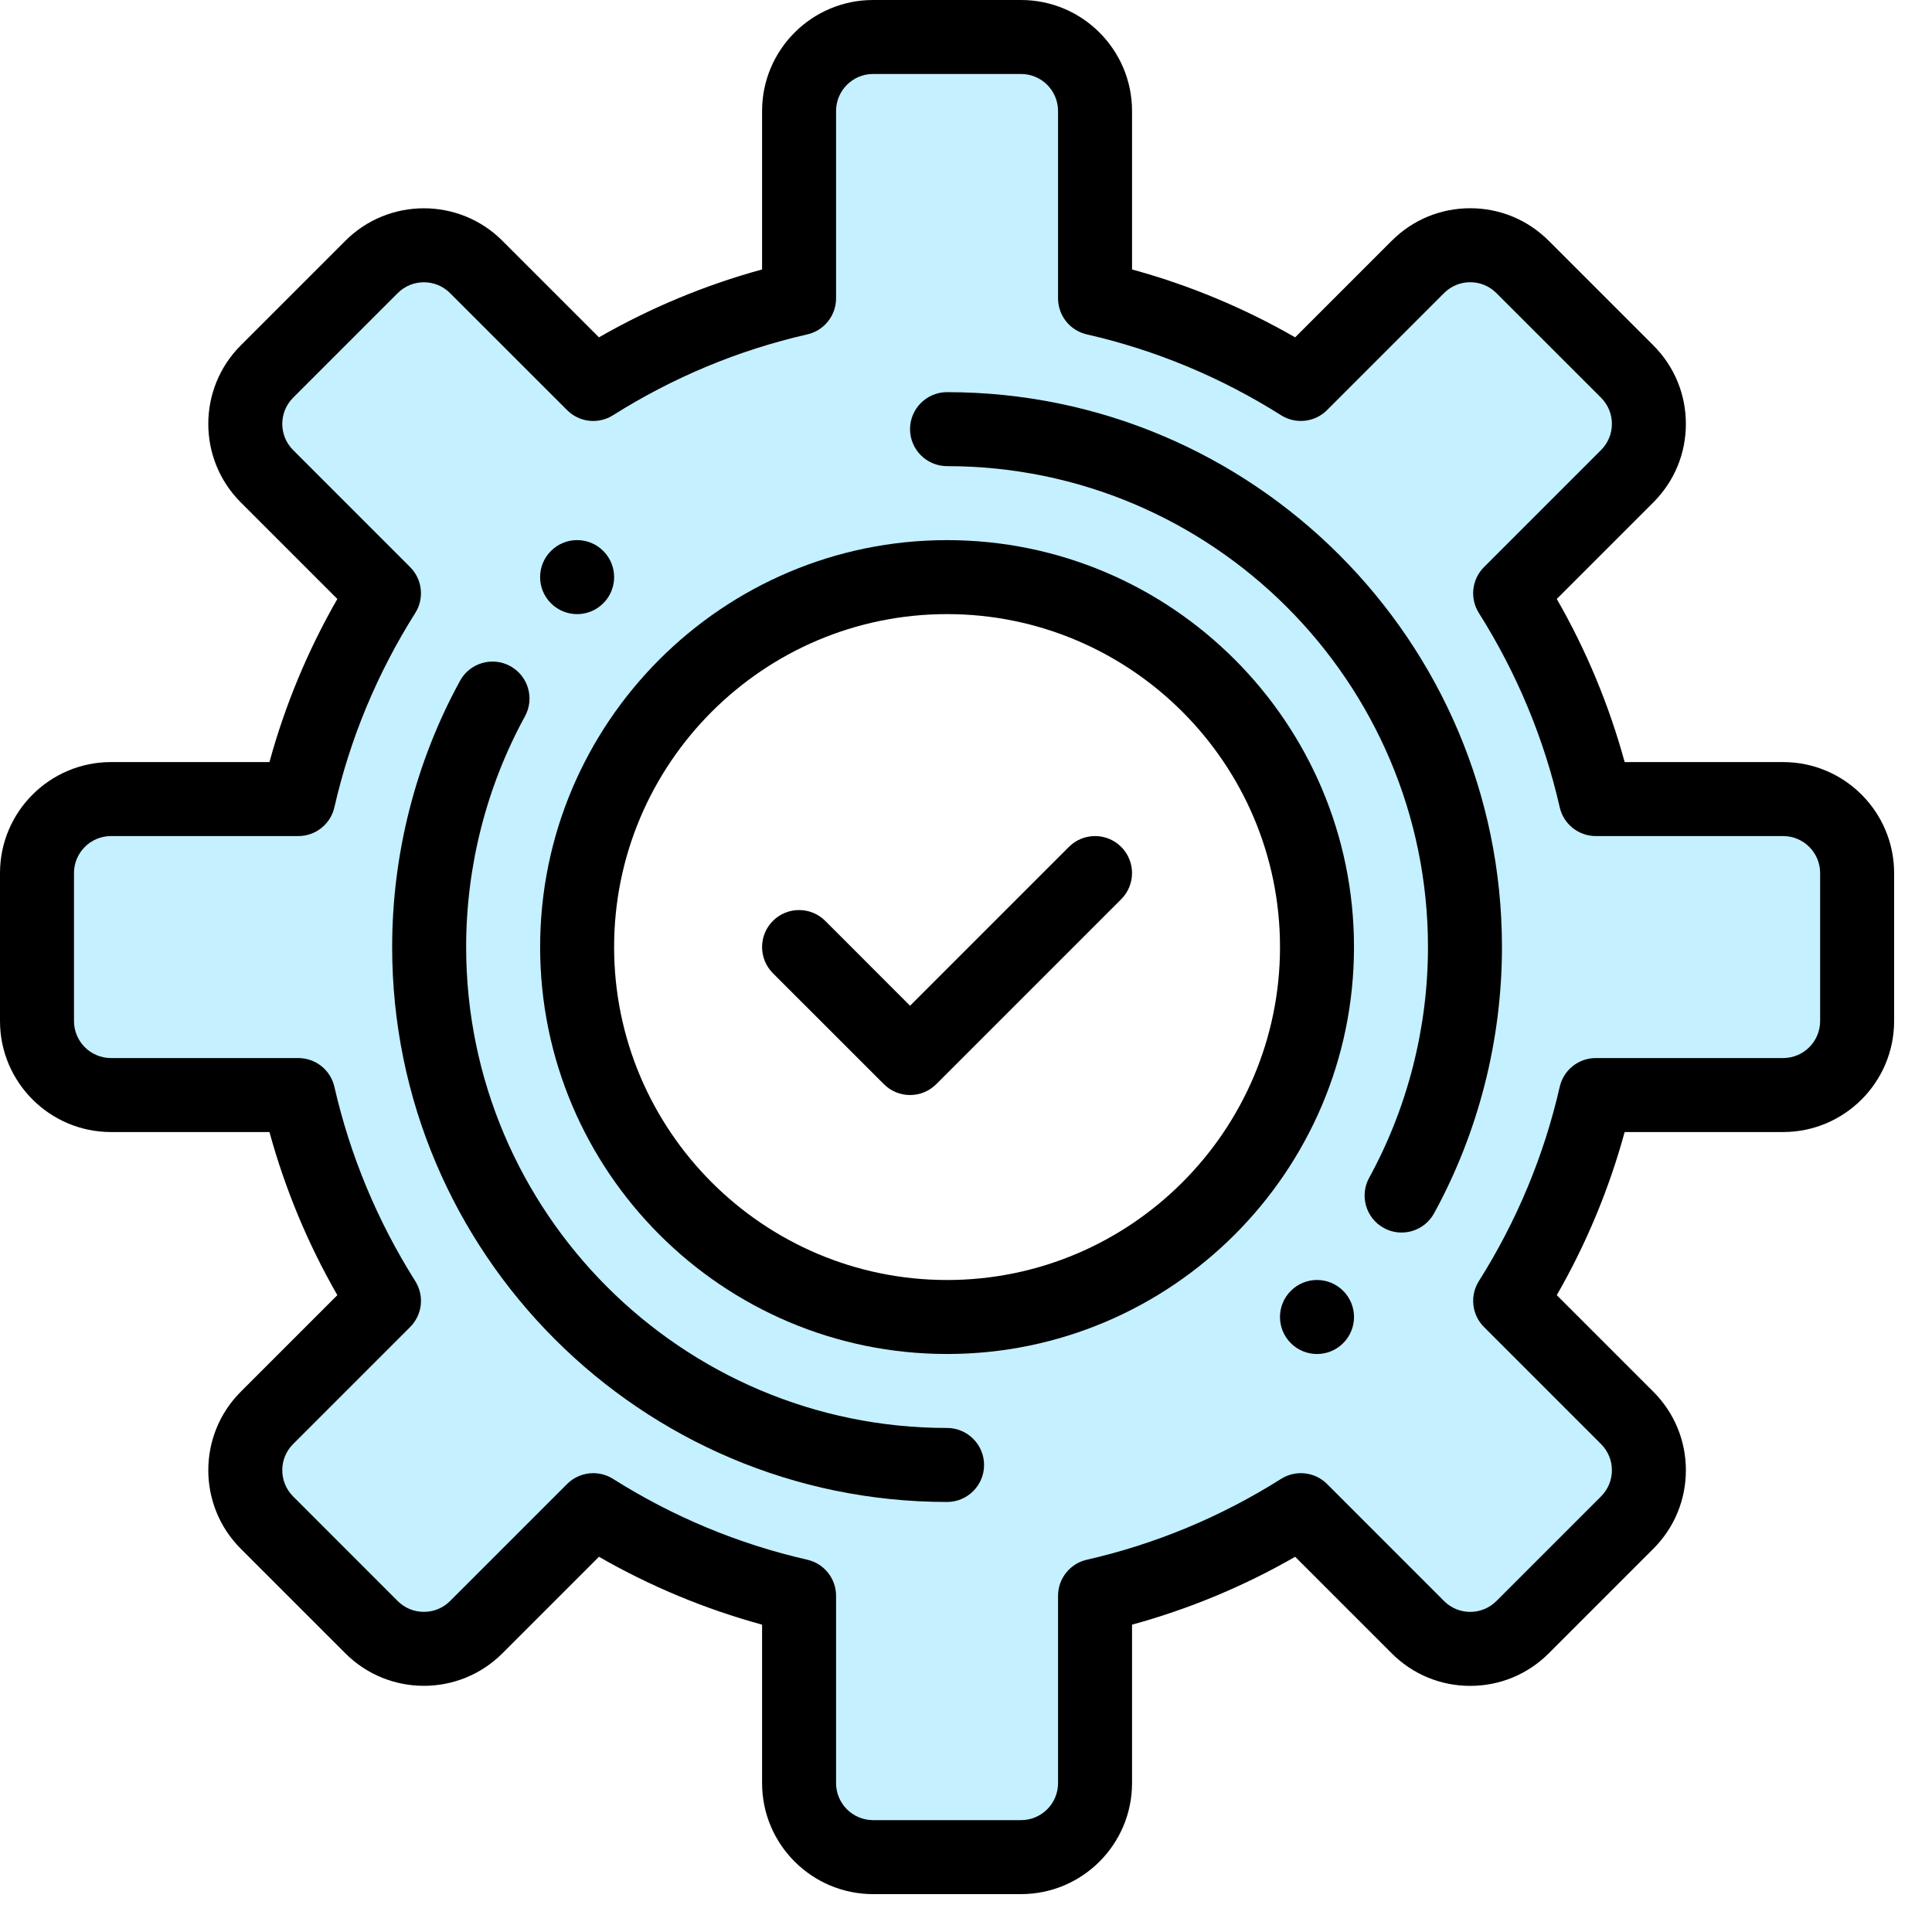 <svg width="51" height="51" viewBox="0 0 51 51" fill="none" xmlns="http://www.w3.org/2000/svg">
<g clip-path="url(#clip0_106_669)">
<path d="M49.023 23.047V26.953C49.023 28.031 48.149 28.906 47.07 28.906H42.125C41.679 30.862 40.904 32.691 39.864 34.34L42.954 37.43C43.717 38.192 43.717 39.429 42.954 40.191L40.191 42.954C39.429 43.717 38.192 43.717 37.43 42.954L34.34 39.864C32.691 40.904 30.862 41.679 28.906 42.125V47.07C28.906 48.148 28.032 49.023 26.953 49.023H23.047C21.968 49.023 21.094 48.148 21.094 47.07V42.125C19.138 41.679 17.309 40.904 15.66 39.864L12.57 42.954C11.808 43.717 10.571 43.717 9.809 42.954L7.046 40.191C6.283 39.429 6.283 38.192 7.046 37.43L10.136 34.34C9.096 32.691 8.321 30.862 7.875 28.906H2.93C1.851 28.906 0.977 28.031 0.977 26.953V23.047C0.977 21.968 1.851 21.094 2.93 21.094H7.875C8.321 19.138 9.096 17.309 10.136 15.66L7.046 12.57C6.283 11.808 6.283 10.571 7.046 9.809L9.809 7.046C10.571 6.283 11.808 6.283 12.57 7.046L15.66 10.136C17.309 9.096 19.138 8.321 21.094 7.875V2.93C21.094 1.851 21.968 0.977 23.047 0.977H26.953C28.032 0.977 28.906 1.851 28.906 2.93V7.875C30.862 8.321 32.691 9.096 34.34 10.136L37.43 7.046C38.192 6.283 39.429 6.283 40.191 7.046L42.954 9.809C43.717 10.571 43.717 11.808 42.954 12.57L39.864 15.66C40.904 17.309 41.679 19.138 42.125 21.094H47.07C48.149 21.094 49.023 21.968 49.023 23.047ZM34.766 25C34.766 19.615 30.385 15.234 25 15.234C19.615 15.234 15.234 19.615 15.234 25C15.234 30.385 19.615 34.766 25 34.766C30.385 34.766 34.766 30.385 34.766 25Z" fill="#C4F0FF"/>
<path d="M34.075 34.075C33.693 34.456 33.693 35.075 34.075 35.456C34.456 35.838 35.075 35.838 35.456 35.456C35.838 35.075 35.838 34.456 35.456 34.075C35.075 33.693 34.456 33.693 34.075 34.075ZM15.925 15.925C16.307 15.544 16.307 14.925 15.925 14.544C15.544 14.162 14.925 14.162 14.544 14.544C14.162 14.925 14.162 15.544 14.544 15.925C14.925 16.307 15.544 16.307 15.925 15.925Z" fill="black"/>
<path d="M47.07 20.117H42.887C42.475 18.611 41.873 17.164 41.095 15.811L43.645 13.261C44.198 12.708 44.503 11.972 44.503 11.19C44.503 10.407 44.198 9.671 43.645 9.118L40.882 6.355C40.328 5.802 39.593 5.497 38.81 5.497C38.028 5.497 37.292 5.802 36.739 6.355L34.189 8.905C32.836 8.127 31.389 7.525 29.883 7.113V2.93C29.883 1.314 28.569 0 26.953 0H23.047C21.431 0 20.117 1.314 20.117 2.93V7.113C18.611 7.525 17.164 8.128 15.811 8.905L13.261 6.355C12.119 5.213 10.26 5.213 9.118 6.355L6.355 9.118C5.213 10.26 5.213 12.119 6.355 13.261L8.905 15.811C8.128 17.164 7.525 18.611 7.113 20.117H2.93C1.314 20.117 0 21.431 0 23.047V26.953C0 28.569 1.314 29.883 2.93 29.883H7.113C7.525 31.389 8.128 32.836 8.905 34.189L6.355 36.739C5.213 37.881 5.213 39.74 6.355 40.882L9.118 43.645C10.26 44.787 12.119 44.787 13.261 43.645L15.811 41.095C17.164 41.873 18.611 42.475 20.117 42.887V47.07C20.117 48.686 21.431 50 23.047 50H26.953C28.569 50 29.883 48.686 29.883 47.07V42.887C31.389 42.475 32.836 41.873 34.189 41.095L36.739 43.645C37.292 44.198 38.028 44.503 38.81 44.503C39.593 44.503 40.329 44.198 40.882 43.645L43.645 40.882C44.198 40.329 44.503 39.593 44.503 38.811C44.503 38.028 44.198 37.293 43.645 36.739L41.095 34.189C41.873 32.836 42.475 31.389 42.887 29.883H47.07C48.686 29.883 50 28.569 50 26.953V23.047C50 21.431 48.686 20.117 47.07 20.117ZM48.047 26.953C48.047 27.492 47.609 27.93 47.07 27.93H42.125C41.904 27.93 41.689 28.005 41.516 28.143C41.343 28.281 41.222 28.473 41.173 28.689C40.759 30.504 40.04 32.23 39.038 33.819C38.92 34.006 38.869 34.228 38.894 34.448C38.918 34.668 39.017 34.874 39.174 35.03L42.264 38.12C42.448 38.305 42.55 38.55 42.55 38.81C42.55 39.071 42.448 39.316 42.264 39.501L39.501 42.264C39.316 42.448 39.071 42.55 38.811 42.55C38.55 42.55 38.305 42.448 38.12 42.264L35.031 39.174C34.874 39.017 34.669 38.918 34.448 38.894C34.228 38.869 34.006 38.92 33.819 39.038C32.23 40.041 30.505 40.759 28.689 41.173C28.474 41.222 28.281 41.343 28.143 41.516C28.005 41.689 27.93 41.904 27.93 42.125V47.07C27.93 47.609 27.492 48.047 26.953 48.047H23.047C22.509 48.047 22.07 47.609 22.07 47.07V42.125C22.07 41.669 21.755 41.274 21.311 41.173C19.496 40.759 17.77 40.041 16.181 39.038C16.026 38.94 15.845 38.888 15.661 38.888C15.532 38.888 15.405 38.913 15.287 38.962C15.168 39.011 15.06 39.083 14.97 39.174L11.88 42.264C11.499 42.644 10.88 42.644 10.499 42.264L7.737 39.501C7.356 39.12 7.356 38.501 7.737 38.12L10.827 35.03C10.983 34.874 11.082 34.668 11.107 34.448C11.131 34.228 11.08 34.006 10.962 33.819C9.96 32.23 9.242 30.504 8.827 28.689C8.778 28.473 8.657 28.281 8.484 28.143C8.311 28.005 8.096 27.93 7.875 27.93H2.93C2.391 27.93 1.953 27.492 1.953 26.953V23.047C1.953 22.508 2.391 22.07 2.93 22.07H7.875C8.331 22.07 8.726 21.755 8.827 21.311C9.241 19.496 9.959 17.77 10.962 16.181C11.08 15.994 11.131 15.772 11.106 15.552C11.082 15.332 10.983 15.126 10.826 14.97L7.737 11.88C7.356 11.499 7.356 10.88 7.737 10.499L10.499 7.737C10.88 7.356 11.499 7.356 11.88 7.737L14.97 10.826C15.126 10.983 15.332 11.082 15.552 11.107C15.772 11.131 15.994 11.08 16.181 10.962C17.77 9.96 19.496 9.241 21.311 8.827C21.527 8.778 21.719 8.657 21.857 8.484C21.995 8.311 22.07 8.096 22.07 7.875V2.93C22.07 2.391 22.509 1.953 23.047 1.953H26.953C27.492 1.953 27.93 2.391 27.93 2.93V7.875C27.93 8.331 28.245 8.726 28.689 8.827C30.504 9.241 32.23 9.959 33.819 10.962C34.006 11.08 34.228 11.131 34.448 11.106C34.668 11.082 34.874 10.983 35.03 10.826L38.12 7.736C38.305 7.552 38.55 7.45 38.81 7.45C39.071 7.45 39.316 7.552 39.501 7.737L42.264 10.499C42.448 10.684 42.55 10.929 42.55 11.19C42.55 11.45 42.448 11.695 42.264 11.88L39.174 14.97C39.017 15.126 38.918 15.332 38.894 15.552C38.869 15.772 38.92 15.994 39.038 16.181C40.04 17.77 40.759 19.495 41.173 21.311C41.222 21.527 41.343 21.719 41.516 21.857C41.689 21.995 41.904 22.07 42.125 22.07H47.07C47.609 22.07 48.047 22.508 48.047 23.047V26.953Z" fill="black"/>
<path d="M28.216 22.356L24.023 26.549L21.784 24.309C21.403 23.928 20.785 23.928 20.403 24.309C20.022 24.691 20.022 25.309 20.403 25.691L23.333 28.62C23.524 28.811 23.773 28.906 24.023 28.906C24.273 28.906 24.523 28.811 24.714 28.62L29.597 23.737C29.978 23.356 29.978 22.738 29.597 22.356C29.414 22.173 29.165 22.07 28.906 22.07C28.647 22.07 28.399 22.173 28.216 22.356Z" fill="black"/>
<path d="M25 14.258C19.077 14.258 14.258 19.077 14.258 25C14.258 30.923 19.077 35.742 25 35.742C30.923 35.742 35.742 30.923 35.742 25C35.742 19.077 30.923 14.258 25 14.258ZM25 33.789C20.154 33.789 16.211 29.846 16.211 25C16.211 20.154 20.154 16.211 25 16.211C29.846 16.211 33.789 20.154 33.789 25C33.789 29.846 29.846 33.789 25 33.789Z" fill="black"/>
<path d="M25 10.352C24.461 10.352 24.023 10.789 24.023 11.328C24.023 11.867 24.461 12.305 25 12.305C32 12.305 37.695 18 37.695 25C37.695 27.13 37.158 29.235 36.143 31.09C35.883 31.564 36.057 32.157 36.53 32.416C36.642 32.478 36.766 32.517 36.894 32.531C37.021 32.544 37.15 32.533 37.273 32.497C37.396 32.461 37.511 32.401 37.611 32.321C37.711 32.24 37.794 32.141 37.856 32.029C39.028 29.887 39.648 27.456 39.648 25C39.648 16.923 33.077 10.352 25 10.352ZM25 37.695C18 37.695 12.305 32 12.305 25C12.305 22.87 12.842 20.765 13.857 18.91C14.117 18.436 13.943 17.843 13.47 17.584C12.997 17.325 12.403 17.498 12.144 17.971C10.972 20.113 10.352 22.544 10.352 25C10.352 33.077 16.923 39.648 25 39.648C25.539 39.648 25.977 39.211 25.977 38.672C25.977 38.133 25.539 37.695 25 37.695Z" fill="black"/>
</g>
<defs>
<clipPath id="clip0_106_669">
<rect width="50" height="50" fill="white"/>
</clipPath>
</defs>
</svg>
